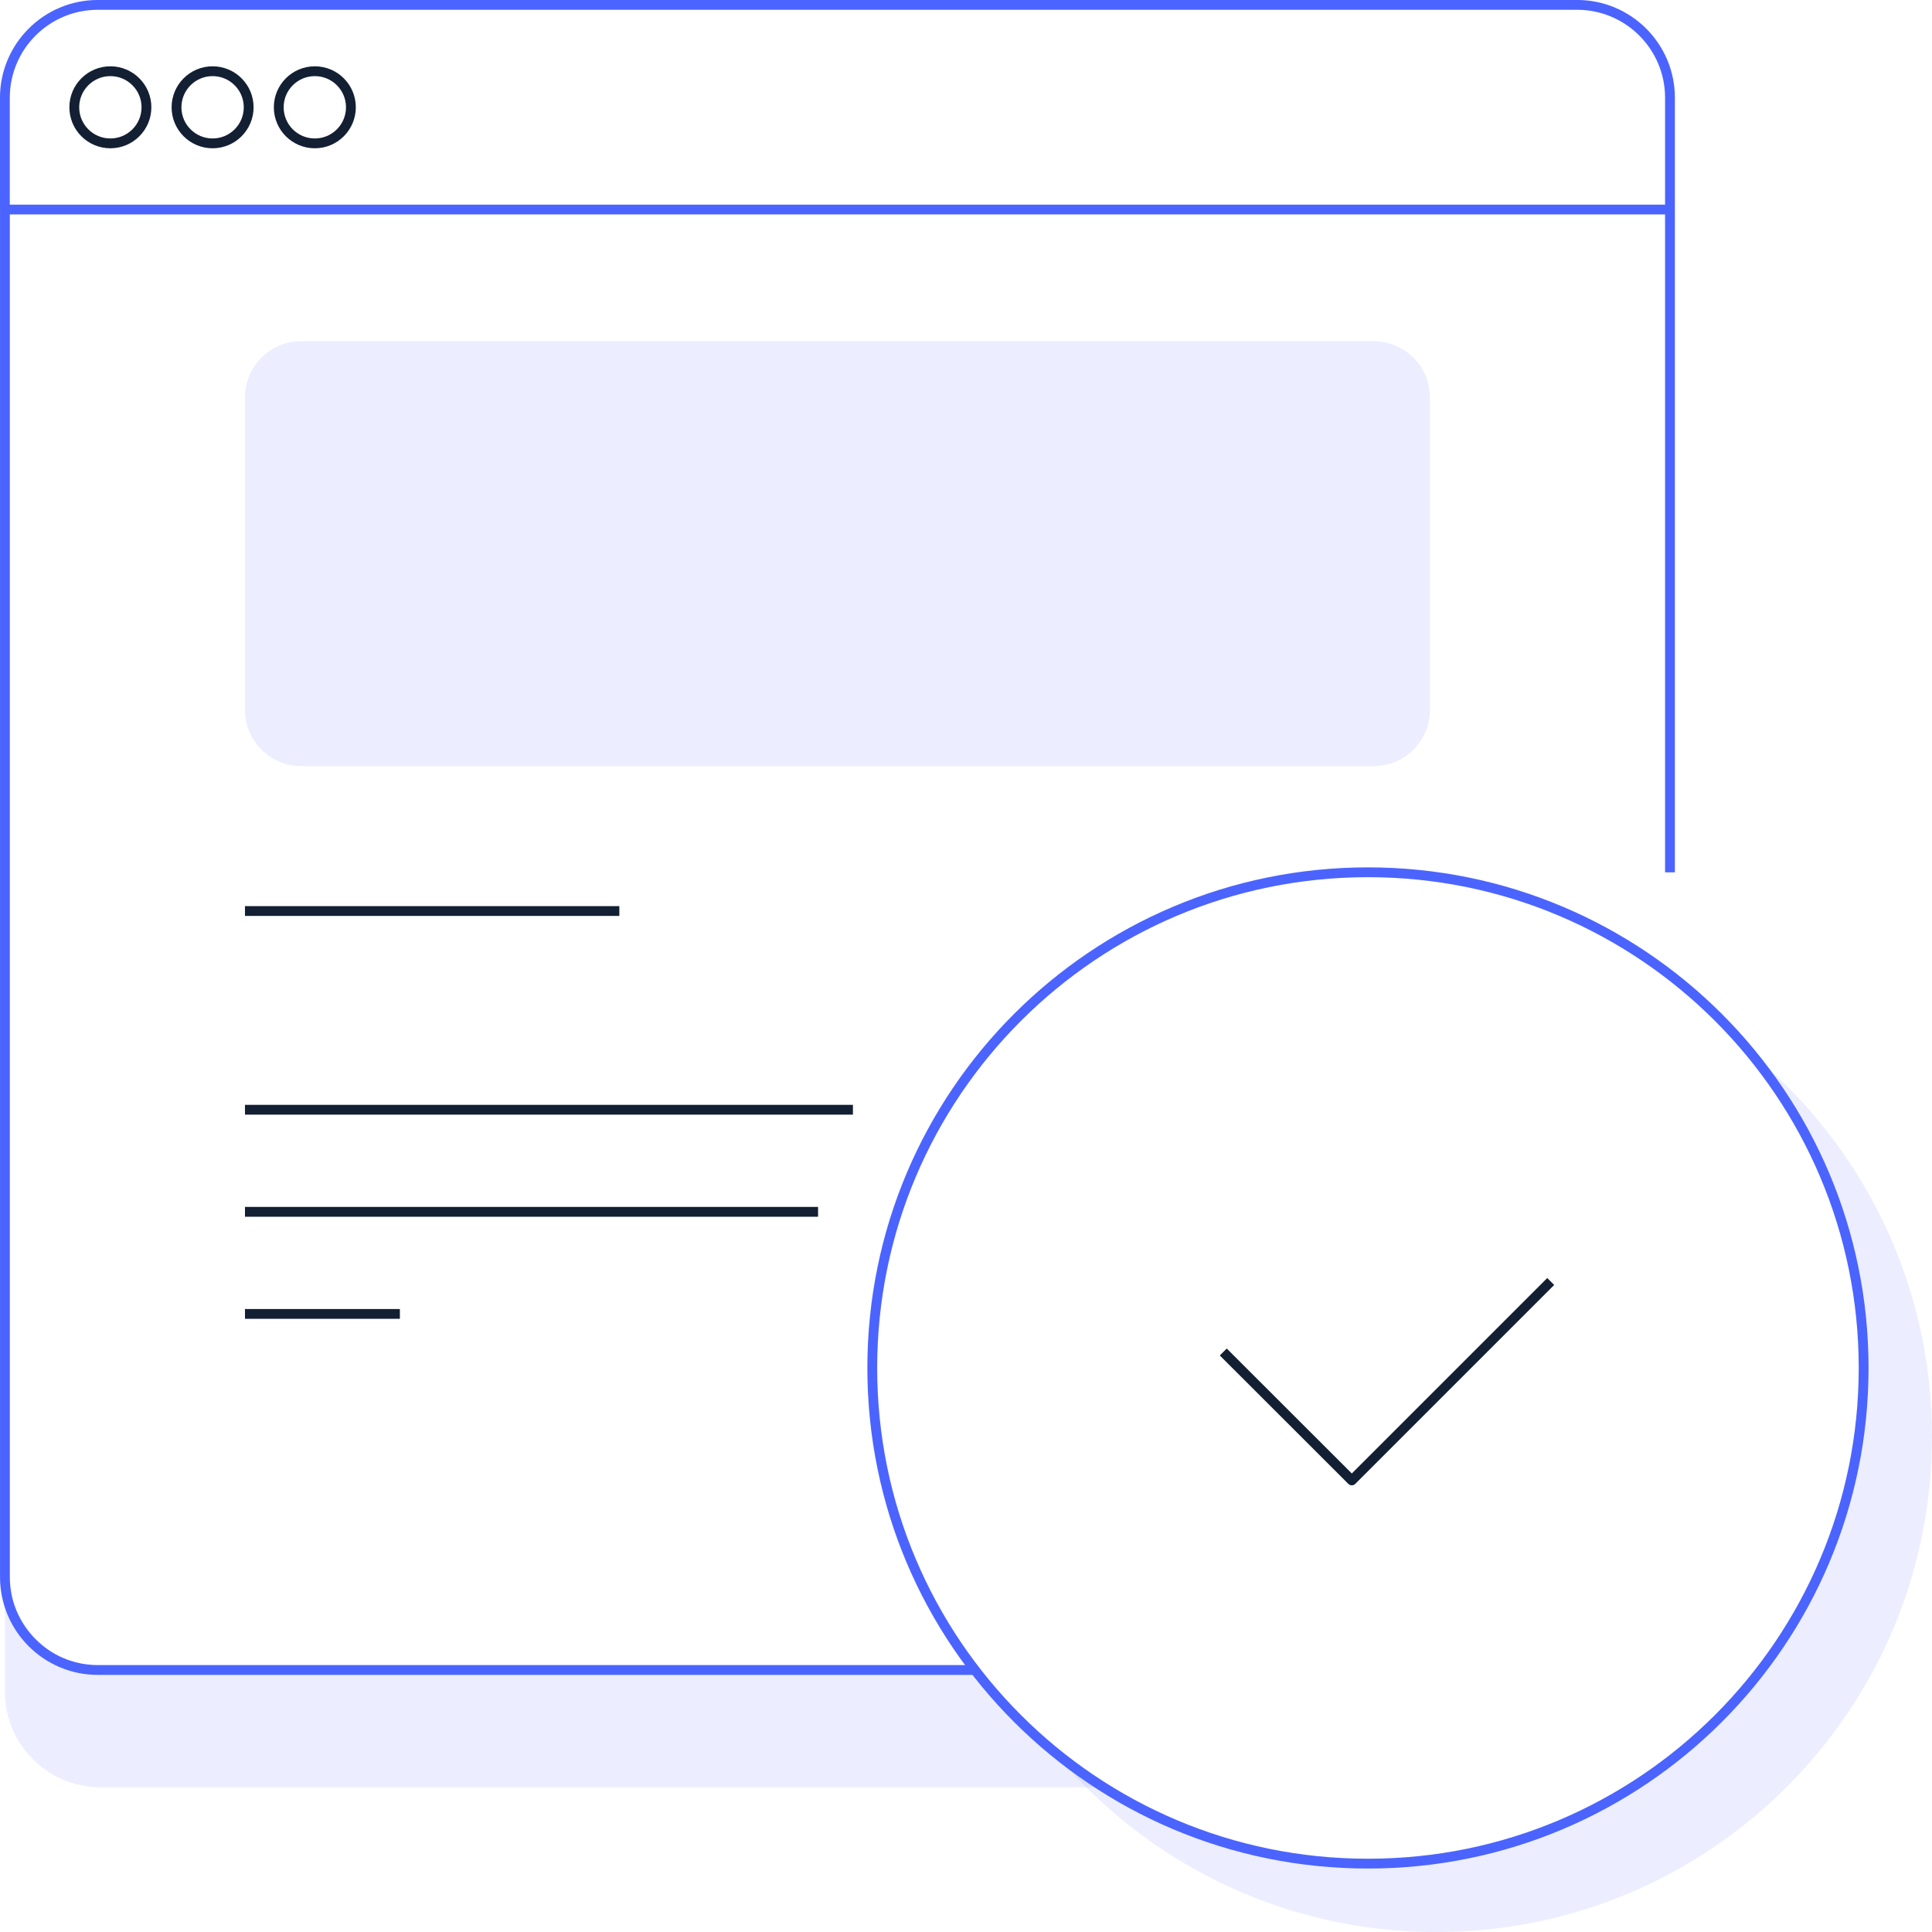 <svg width="425" height="425" viewBox="0 0 425 425" fill="none" xmlns="http://www.w3.org/2000/svg">
<g clip-path="url(#clip0_1563_86253)">
<path opacity="0.15" d="M385.176 231.716C400.663 250.544 409.962 274.644 409.962 300.931C409.962 361.146 361.147 409.971 300.922 409.971C274.645 409.971 250.535 400.672 231.707 385.195C251.709 409.514 282.025 425.02 315.961 425.02C376.175 425.02 425.001 376.204 425.001 315.98C425.001 282.044 409.495 251.728 385.176 231.726V231.716Z" fill="#8090FF"/>
<path opacity="0.15" d="M26.188 368.287H214.549C220.387 375.259 234.73 388.209 241.603 393.162H22.1C10.493 393.162 1.074 383.753 1.074 372.136V343.173C1.074 357.038 12.313 368.287 26.188 368.287ZM66.242 75.064H302.205C309.028 75.064 314.558 80.594 314.558 87.417V156.175C314.558 162.998 309.028 168.528 302.205 168.528H66.242C59.419 168.528 53.888 162.998 53.888 156.175V87.417C53.888 80.594 59.419 75.064 66.242 75.064Z" fill="#8090FF"/>
<path d="M214.479 367.362H21.524C10.235 367.362 1.084 358.211 1.084 346.923V46.091H367.362V191.892M1.074 46.091V21.524C1.074 10.225 10.225 1.074 21.524 1.074H346.923C358.211 1.074 367.362 10.225 367.362 21.514V46.081" stroke="#4B64FF" stroke-width="2.16" stroke-linejoin="round"/>
<path d="M24.279 31.539C28.662 31.539 32.216 27.986 32.216 23.602C32.216 19.219 28.662 15.665 24.279 15.665C19.895 15.665 16.342 19.219 16.342 23.602C16.342 27.986 19.895 31.539 24.279 31.539Z" stroke="#131F32" stroke-width="2.16" stroke-linejoin="round"/>
<path d="M46.767 31.539C51.151 31.539 54.704 27.986 54.704 23.602C54.704 19.219 51.151 15.665 46.767 15.665C42.384 15.665 38.83 19.219 38.83 23.602C38.83 27.986 42.384 31.539 46.767 31.539Z" stroke="#131F32" stroke-width="2.16" stroke-linejoin="round"/>
<path d="M69.255 31.539C73.639 31.539 77.192 27.986 77.192 23.602C77.192 19.219 73.639 15.665 69.255 15.665C64.872 15.665 61.318 19.219 61.318 23.602C61.318 27.986 64.872 31.539 69.255 31.539Z" stroke="#131F32" stroke-width="2.16" stroke-linejoin="round"/>
<path d="M300.921 409.961C361.142 409.961 409.961 361.143 409.961 300.921C409.961 240.7 361.142 191.882 300.921 191.882C240.7 191.882 191.881 240.7 191.881 300.921C191.881 361.143 240.7 409.961 300.921 409.961Z" stroke="#4B64FF" stroke-width="2.16" stroke-linejoin="round"/>
<path d="M269.094 297.411L297.371 325.658L341.124 281.904M53.889 200.406H136.243M53.889 244.119H187.625M53.889 266.577H179.956M53.889 289.036H87.964" stroke="#131F32" stroke-width="2.16" stroke-linejoin="round"/>
</g>
<defs>
<clipPath id="clip0_1563_86253">
<rect width="425" height="425" fill="white"/>
</clipPath>
</defs>
</svg>
